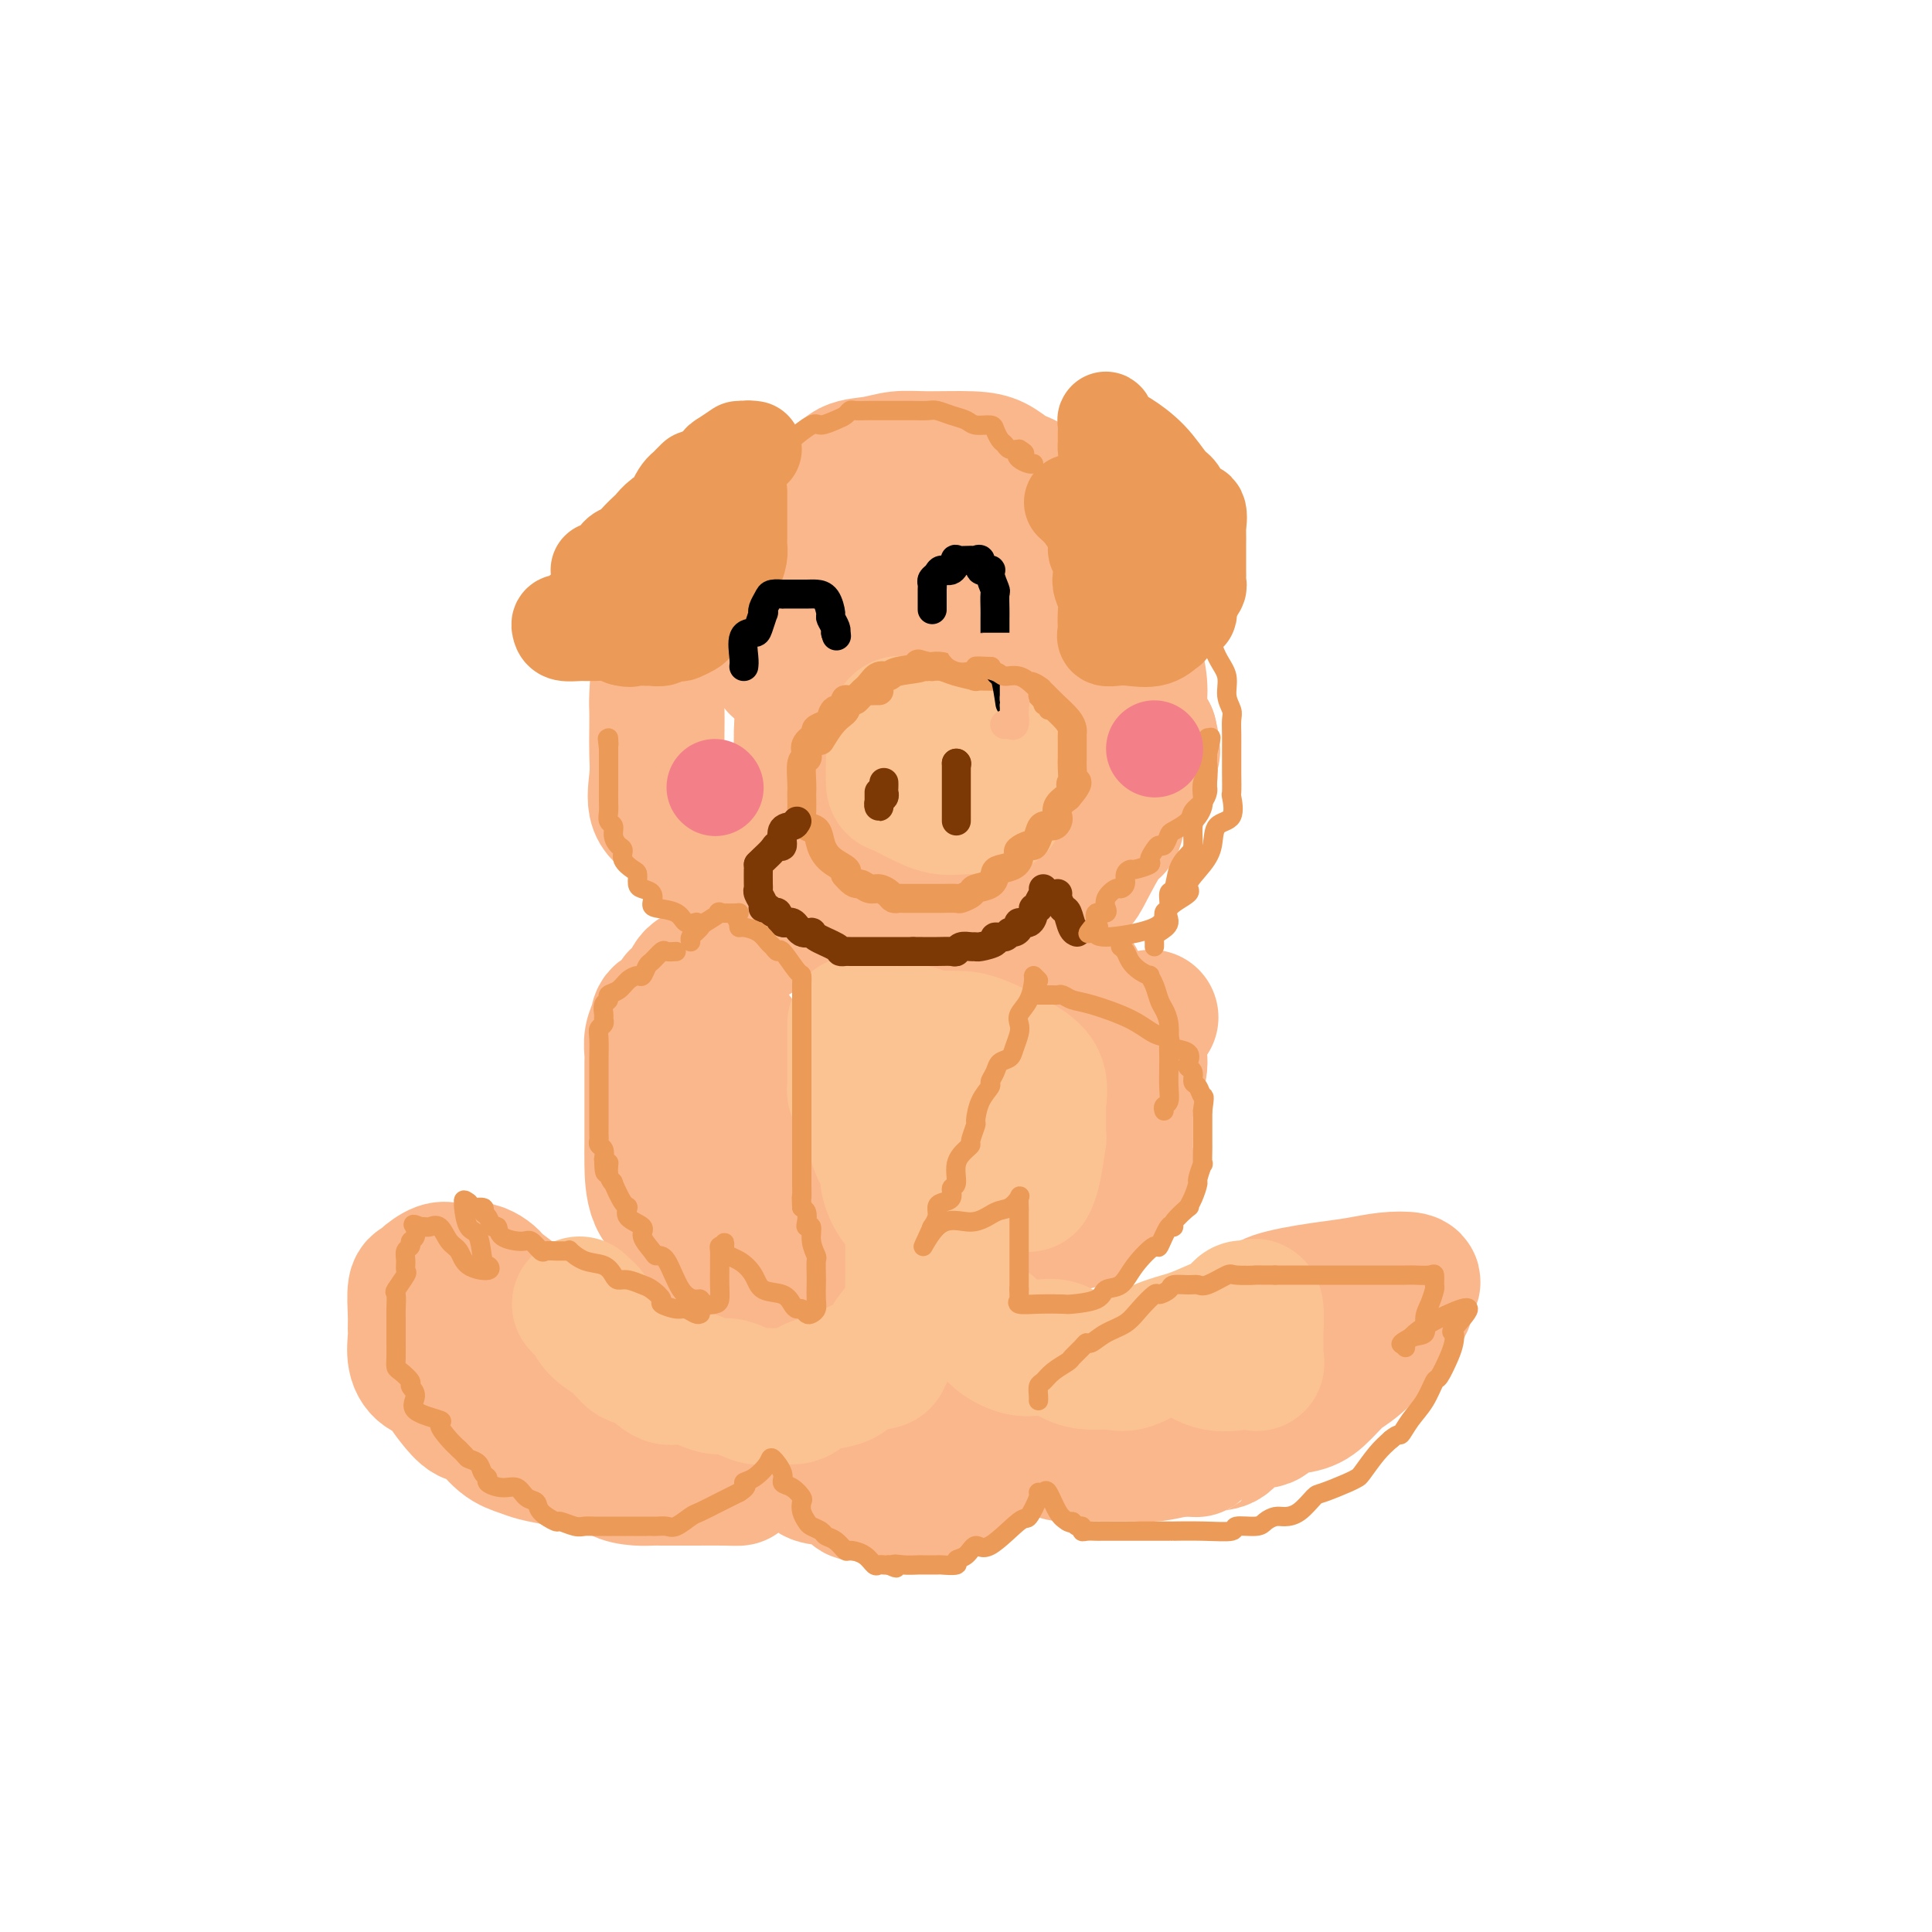 <svg viewBox='0 0 400 400' version='1.1' xmlns='http://www.w3.org/2000/svg' xmlns:xlink='http://www.w3.org/1999/xlink'><g fill='none' stroke='rgb(251,183,140)' stroke-width='28' stroke-linecap='round' stroke-linejoin='round'><path d='M176,104c-0.331,-0.008 -0.662,-0.015 -1,0c-0.338,0.015 -0.682,0.053 -1,0c-0.318,-0.053 -0.609,-0.196 -1,0c-0.391,0.196 -0.881,0.731 -2,1c-1.119,0.269 -2.868,0.273 -4,1c-1.132,0.727 -1.647,2.177 -3,3c-1.353,0.823 -3.545,1.020 -5,2c-1.455,0.980 -2.173,2.743 -3,4c-0.827,1.257 -1.764,2.008 -3,3c-1.236,0.992 -2.770,2.225 -4,3c-1.230,0.775 -2.154,1.091 -3,2c-0.846,0.909 -1.614,2.411 -2,3c-0.386,0.589 -0.391,0.264 -1,1c-0.609,0.736 -1.823,2.534 -3,4c-1.177,1.466 -2.315,2.600 -3,5c-0.685,2.400 -0.915,6.064 -1,8c-0.085,1.936 -0.026,2.142 0,3c0.026,0.858 0.018,2.366 0,4c-0.018,1.634 -0.046,3.394 0,5c0.046,1.606 0.167,3.060 0,5c-0.167,1.940 -0.622,4.367 0,6c0.622,1.633 2.322,2.473 4,4c1.678,1.527 3.336,3.743 4,5c0.664,1.257 0.335,1.555 1,2c0.665,0.445 2.326,1.036 4,2c1.674,0.964 3.363,2.300 4,3c0.637,0.700 0.222,0.765 1,1c0.778,0.235 2.748,0.640 4,1c1.252,0.360 1.786,0.674 3,1c1.214,0.326 3.107,0.663 5,1'/><path d='M166,187c2.817,0.890 3.358,1.114 5,1c1.642,-0.114 4.383,-0.566 7,0c2.617,0.566 5.109,2.151 8,3c2.891,0.849 6.180,0.963 9,1c2.820,0.037 5.172,-0.001 7,0c1.828,0.001 3.132,0.041 4,0c0.868,-0.041 1.299,-0.164 2,0c0.701,0.164 1.673,0.616 3,0c1.327,-0.616 3.011,-2.299 4,-3c0.989,-0.701 1.283,-0.420 2,-1c0.717,-0.580 1.856,-2.023 3,-3c1.144,-0.977 2.295,-1.490 3,-2c0.705,-0.510 0.966,-1.019 2,-3c1.034,-1.981 2.841,-5.435 4,-7c1.159,-1.565 1.670,-1.242 2,-2c0.330,-0.758 0.481,-2.595 1,-5c0.519,-2.405 1.407,-5.376 2,-7c0.593,-1.624 0.891,-1.902 1,-3c0.109,-1.098 0.029,-3.015 0,-4c-0.029,-0.985 -0.008,-1.037 0,-2c0.008,-0.963 0.002,-2.838 0,-4c-0.002,-1.162 0.001,-1.610 0,-2c-0.001,-0.390 -0.007,-0.720 0,-1c0.007,-0.280 0.027,-0.510 0,-1c-0.027,-0.490 -0.100,-1.239 0,-2c0.100,-0.761 0.372,-1.533 0,-2c-0.372,-0.467 -1.388,-0.630 -2,-2c-0.612,-1.370 -0.819,-3.946 -2,-5c-1.181,-1.054 -3.338,-0.587 -5,-1c-1.662,-0.413 -2.831,-1.707 -4,-3'/><path d='M222,127c-2.764,-1.238 -5.174,-2.332 -7,-3c-1.826,-0.668 -3.067,-0.911 -4,-1c-0.933,-0.089 -1.557,-0.024 -2,0c-0.443,0.024 -0.706,0.006 -1,0c-0.294,-0.006 -0.617,-0.002 -1,0c-0.383,0.002 -0.824,0.000 -1,0c-0.176,-0.000 -0.088,-0.000 0,0'/><path d='M157,193c-0.099,0.320 -0.198,0.639 -1,1c-0.802,0.361 -2.305,0.763 -3,1c-0.695,0.237 -0.580,0.308 -1,1c-0.420,0.692 -1.375,2.005 -2,3c-0.625,0.995 -0.921,1.671 -2,2c-1.079,0.329 -2.941,0.311 -4,1c-1.059,0.689 -1.316,2.085 -2,3c-0.684,0.915 -1.795,1.350 -2,2c-0.205,0.650 0.495,1.515 0,2c-0.495,0.485 -2.185,0.590 -3,1c-0.815,0.410 -0.754,1.125 -1,2c-0.246,0.875 -0.798,1.911 -1,3c-0.202,1.089 -0.054,2.232 0,3c0.054,0.768 0.014,1.160 0,2c-0.014,0.840 -0.004,2.129 0,3c0.004,0.871 0.001,1.325 0,2c-0.001,0.675 0.000,1.573 0,3c-0.000,1.427 -0.002,3.384 0,5c0.002,1.616 0.008,2.892 0,4c-0.008,1.108 -0.028,2.047 0,4c0.028,1.953 0.106,4.919 1,7c0.894,2.081 2.604,3.275 4,5c1.396,1.725 2.478,3.979 4,6c1.522,2.021 3.485,3.810 5,5c1.515,1.190 2.581,1.783 4,2c1.419,0.217 3.190,0.058 4,0c0.810,-0.058 0.660,-0.017 1,0c0.340,0.017 1.170,0.008 2,0'/><path d='M160,266c1.298,0.039 1.041,0.137 1,-1c-0.041,-1.137 0.132,-3.510 1,-5c0.868,-1.490 2.429,-2.098 3,-3c0.571,-0.902 0.152,-2.100 0,-3c-0.152,-0.900 -0.038,-1.503 0,-2c0.038,-0.497 -0.001,-0.890 0,-2c0.001,-1.110 0.043,-2.938 0,-4c-0.043,-1.062 -0.171,-1.358 0,-2c0.171,-0.642 0.640,-1.630 0,-3c-0.640,-1.370 -2.389,-3.121 -3,-4c-0.611,-0.879 -0.083,-0.887 0,-2c0.083,-1.113 -0.279,-3.331 -1,-5c-0.721,-1.669 -1.802,-2.787 -3,-5c-1.198,-2.213 -2.513,-5.520 -4,-8c-1.487,-2.480 -3.144,-4.132 -4,-5c-0.856,-0.868 -0.909,-0.951 -2,-2c-1.091,-1.049 -3.220,-3.065 -4,-4c-0.780,-0.935 -0.210,-0.790 0,-1c0.210,-0.210 0.060,-0.774 0,-1c-0.060,-0.226 -0.030,-0.113 0,0'/><path d='M223,203c0.016,0.939 0.033,1.878 1,3c0.967,1.122 2.886,2.425 4,4c1.114,1.575 1.423,3.420 2,5c0.577,1.580 1.423,2.895 2,4c0.577,1.105 0.886,2.001 1,3c0.114,0.999 0.032,2.100 0,3c-0.032,0.900 -0.013,1.599 0,4c0.013,2.401 0.021,6.504 0,8c-0.021,1.496 -0.072,0.386 0,1c0.072,0.614 0.266,2.952 0,5c-0.266,2.048 -0.993,3.807 -2,5c-1.007,1.193 -2.293,1.821 -3,2c-0.707,0.179 -0.833,-0.092 -1,0c-0.167,0.092 -0.373,0.546 -1,1c-0.627,0.454 -1.673,0.907 -2,1c-0.327,0.093 0.067,-0.173 0,0c-0.067,0.173 -0.594,0.785 -1,1c-0.406,0.215 -0.690,0.032 -1,0c-0.310,-0.032 -0.648,0.088 -1,0c-0.352,-0.088 -0.720,-0.382 -1,-1c-0.280,-0.618 -0.471,-1.560 0,-2c0.471,-0.440 1.604,-0.378 3,-2c1.396,-1.622 3.055,-4.930 4,-7c0.945,-2.070 1.178,-2.904 2,-4c0.822,-1.096 2.235,-2.456 3,-4c0.765,-1.544 0.883,-3.272 1,-5'/><path d='M233,228c2.568,-5.440 2.987,-6.541 3,-8c0.013,-1.459 -0.381,-3.278 0,-5c0.381,-1.722 1.537,-3.349 2,-4c0.463,-0.651 0.231,-0.325 0,0'/><path d='M194,120c-1.476,0.188 -2.951,0.375 -5,1c-2.049,0.625 -4.671,1.687 -7,3c-2.329,1.313 -4.365,2.877 -6,4c-1.635,1.123 -2.869,1.805 -4,3c-1.131,1.195 -2.159,2.902 -3,5c-0.841,2.098 -1.495,4.585 -2,7c-0.505,2.415 -0.860,4.758 -1,7c-0.140,2.242 -0.065,4.384 0,8c0.065,3.616 0.122,8.706 1,12c0.878,3.294 2.579,4.791 4,6c1.421,1.209 2.562,2.128 4,3c1.438,0.872 3.175,1.695 5,2c1.825,0.305 3.739,0.092 6,0c2.261,-0.092 4.867,-0.063 7,0c2.133,0.063 3.791,0.161 6,0c2.209,-0.161 4.969,-0.581 7,-2c2.031,-1.419 3.333,-3.836 5,-6c1.667,-2.164 3.700,-4.073 6,-8c2.300,-3.927 4.866,-9.871 6,-13c1.134,-3.129 0.836,-3.443 1,-6c0.164,-2.557 0.791,-7.356 1,-11c0.209,-3.644 0.001,-6.135 0,-8c-0.001,-1.865 0.204,-3.106 0,-4c-0.204,-0.894 -0.816,-1.441 -1,-2c-0.184,-0.559 0.060,-1.131 0,-2c-0.060,-0.869 -0.425,-2.034 -2,-3c-1.575,-0.966 -4.360,-1.733 -7,-2c-2.640,-0.267 -5.134,-0.033 -9,0c-3.866,0.033 -9.105,-0.133 -13,0c-3.895,0.133 -6.448,0.567 -9,1'/><path d='M184,115c-6.780,0.338 -4.731,1.683 -5,3c-0.269,1.317 -2.856,2.607 -4,4c-1.144,1.393 -0.843,2.890 -1,5c-0.157,2.110 -0.770,4.831 -1,7c-0.230,2.169 -0.076,3.784 0,6c0.076,2.216 0.074,5.032 0,7c-0.074,1.968 -0.222,3.087 0,4c0.222,0.913 0.813,1.618 2,3c1.187,1.382 2.971,3.440 5,5c2.029,1.560 4.303,2.622 6,3c1.697,0.378 2.815,0.071 5,0c2.185,-0.071 5.435,0.095 8,0c2.565,-0.095 4.444,-0.449 6,-2c1.556,-1.551 2.787,-4.298 4,-7c1.213,-2.702 2.406,-5.360 4,-8c1.594,-2.640 3.590,-5.264 5,-9c1.410,-3.736 2.235,-8.584 3,-12c0.765,-3.416 1.471,-5.400 2,-8c0.529,-2.600 0.880,-5.817 1,-8c0.120,-2.183 0.009,-3.331 0,-4c-0.009,-0.669 0.083,-0.860 0,-1c-0.083,-0.140 -0.341,-0.230 -3,0c-2.659,0.230 -7.718,0.778 -12,2c-4.282,1.222 -7.788,3.117 -12,5c-4.212,1.883 -9.128,3.753 -13,6c-3.872,2.247 -6.698,4.870 -8,6c-1.302,1.130 -1.081,0.766 -1,2c0.081,1.234 0.023,4.067 0,6c-0.023,1.933 -0.012,2.967 0,4'/><path d='M175,134c-0.199,2.383 -0.196,2.340 0,3c0.196,0.660 0.586,2.023 1,3c0.414,0.977 0.852,1.570 2,2c1.148,0.430 3.005,0.699 5,1c1.995,0.301 4.129,0.635 6,0c1.871,-0.635 3.478,-2.238 4,-3c0.522,-0.762 -0.042,-0.685 0,-1c0.042,-0.315 0.689,-1.024 1,-1c0.311,0.024 0.286,0.781 0,1c-0.286,0.219 -0.833,-0.100 -1,1c-0.167,1.100 0.045,3.619 -1,6c-1.045,2.381 -3.348,4.624 -5,7c-1.652,2.376 -2.653,4.886 -3,6c-0.347,1.114 -0.041,0.833 -1,0c-0.959,-0.833 -3.185,-2.218 -4,-4c-0.815,-1.782 -0.219,-3.959 0,-5c0.219,-1.041 0.061,-0.944 0,-3c-0.061,-2.056 -0.024,-6.264 0,-8c0.024,-1.736 0.037,-0.998 0,-1c-0.037,-0.002 -0.123,-0.743 0,-1c0.123,-0.257 0.456,-0.031 1,0c0.544,0.031 1.298,-0.134 2,0c0.702,0.134 1.351,0.567 2,1'/><path d='M184,138c0.778,-0.156 0.222,-0.044 0,0c-0.222,0.044 -0.111,0.022 0,0'/><path d='M185,135c0.423,-0.655 0.845,-1.310 1,-1c0.155,0.310 0.041,1.586 0,2c-0.041,0.414 -0.011,-0.033 0,0c0.011,0.033 0.003,0.547 0,1c-0.003,0.453 -0.001,0.844 0,1c0.001,0.156 0.000,0.078 0,0'/><path d='M186,122c-0.358,-0.107 -0.715,-0.213 -1,0c-0.285,0.213 -0.496,0.746 -1,1c-0.504,0.254 -1.301,0.230 -2,1c-0.699,0.770 -1.301,2.333 -2,3c-0.699,0.667 -1.494,0.439 -2,1c-0.506,0.561 -0.724,1.913 -1,3c-0.276,1.087 -0.610,1.910 -1,3c-0.390,1.090 -0.836,2.447 -1,4c-0.164,1.553 -0.047,3.301 0,4c0.047,0.699 0.023,0.350 0,0'/><path d='M161,138c0.000,-0.195 0.001,-0.390 0,-2c-0.001,-1.610 -0.003,-4.636 0,-7c0.003,-2.364 0.011,-4.067 0,-5c-0.011,-0.933 -0.040,-1.096 0,-2c0.040,-0.904 0.148,-2.549 0,-4c-0.148,-1.451 -0.552,-2.709 0,-4c0.552,-1.291 2.060,-2.616 3,-4c0.940,-1.384 1.310,-2.829 2,-4c0.690,-1.171 1.699,-2.069 3,-3c1.301,-0.931 2.896,-1.896 4,-3c1.104,-1.104 1.719,-2.349 3,-3c1.281,-0.651 3.228,-0.708 5,-1c1.772,-0.292 3.371,-0.818 5,-1c1.629,-0.182 3.290,-0.021 6,0c2.710,0.021 6.469,-0.097 9,0c2.531,0.097 3.834,0.410 5,1c1.166,0.590 2.195,1.459 3,2c0.805,0.541 1.387,0.756 2,1c0.613,0.244 1.256,0.517 2,1c0.744,0.483 1.590,1.174 2,2c0.410,0.826 0.385,1.786 1,3c0.615,1.214 1.872,2.683 3,4c1.128,1.317 2.129,2.481 3,4c0.871,1.519 1.613,3.391 3,5c1.387,1.609 3.419,2.953 5,5c1.581,2.047 2.709,4.795 3,6c0.291,1.205 -0.256,0.867 0,2c0.256,1.133 1.316,3.737 2,6c0.684,2.263 0.992,4.186 1,6c0.008,1.814 -0.283,3.518 0,5c0.283,1.482 1.142,2.741 2,4'/><path d='M238,152c1.236,5.150 0.325,3.527 0,3c-0.325,-0.527 -0.065,0.044 0,1c0.065,0.956 -0.065,2.297 0,3c0.065,0.703 0.325,0.766 0,1c-0.325,0.234 -1.236,0.637 -2,1c-0.764,0.363 -1.380,0.685 -2,1c-0.620,0.315 -1.244,0.623 -2,1c-0.756,0.377 -1.645,0.822 -2,1c-0.355,0.178 -0.178,0.089 0,0'/><path d='M229,164c-0.417,0.000 -0.833,0.000 -1,0c-0.167,0.000 -0.083,0.000 0,0'/><path d='M120,287c0.090,-0.255 0.180,-0.509 0,-1c-0.180,-0.491 -0.630,-1.218 -2,-3c-1.370,-1.782 -3.659,-4.620 -5,-6c-1.341,-1.380 -1.735,-1.301 -2,-2c-0.265,-0.699 -0.403,-2.177 -2,-4c-1.597,-1.823 -4.653,-3.991 -6,-5c-1.347,-1.009 -0.984,-0.859 -1,-1c-0.016,-0.141 -0.409,-0.573 -1,-1c-0.591,-0.427 -1.378,-0.848 -2,-1c-0.622,-0.152 -1.077,-0.034 -2,0c-0.923,0.034 -2.313,-0.015 -3,0c-0.687,0.015 -0.671,0.095 -1,0c-0.329,-0.095 -1.002,-0.363 -2,0c-0.998,0.363 -2.320,1.358 -3,2c-0.680,0.642 -0.718,0.933 -1,1c-0.282,0.067 -0.809,-0.089 -1,1c-0.191,1.089 -0.047,3.423 0,5c0.047,1.577 -0.005,2.397 0,3c0.005,0.603 0.067,0.990 0,2c-0.067,1.010 -0.261,2.643 0,4c0.261,1.357 0.979,2.438 2,3c1.021,0.562 2.345,0.606 3,1c0.655,0.394 0.642,1.138 1,2c0.358,0.862 1.086,1.842 2,3c0.914,1.158 2.014,2.495 3,3c0.986,0.505 1.858,0.177 3,1c1.142,0.823 2.553,2.798 4,4c1.447,1.202 2.928,1.631 4,2c1.072,0.369 1.735,0.677 3,1c1.265,0.323 3.133,0.662 5,1'/><path d='M116,302c2.206,0.873 1.722,1.057 3,1c1.278,-0.057 4.318,-0.355 6,0c1.682,0.355 2.005,1.363 3,2c0.995,0.637 2.661,0.903 4,1c1.339,0.097 2.350,0.026 3,0c0.650,-0.026 0.939,-0.006 2,0c1.061,0.006 2.893,-0.000 4,0c1.107,0.000 1.487,0.007 3,0c1.513,-0.007 4.157,-0.029 6,0c1.843,0.029 2.885,0.107 3,0c0.115,-0.107 -0.697,-0.400 0,-1c0.697,-0.600 2.904,-1.505 4,-2c1.096,-0.495 1.080,-0.578 1,-1c-0.080,-0.422 -0.223,-1.183 0,-2c0.223,-0.817 0.813,-1.690 1,-2c0.187,-0.310 -0.027,-0.058 0,0c0.027,0.058 0.296,-0.079 1,0c0.704,0.079 1.843,0.375 2,1c0.157,0.625 -0.666,1.581 0,2c0.666,0.419 2.823,0.302 4,1c1.177,0.698 1.376,2.211 2,3c0.624,0.789 1.673,0.852 3,1c1.327,0.148 2.933,0.380 4,1c1.067,0.620 1.595,1.629 2,2c0.405,0.371 0.687,0.106 1,0c0.313,-0.106 0.656,-0.053 1,0'/><path d='M179,309c3.530,1.701 2.856,0.454 3,0c0.144,-0.454 1.107,-0.116 2,0c0.893,0.116 1.716,0.009 3,0c1.284,-0.009 3.031,0.081 4,0c0.969,-0.081 1.162,-0.331 2,0c0.838,0.331 2.321,1.244 4,0c1.679,-1.244 3.552,-4.645 5,-6c1.448,-1.355 2.469,-0.663 3,-1c0.531,-0.337 0.571,-1.704 1,-3c0.429,-1.296 1.246,-2.523 2,-4c0.754,-1.477 1.445,-3.206 2,-4c0.555,-0.794 0.974,-0.654 1,0c0.026,0.654 -0.340,1.821 0,3c0.340,1.179 1.386,2.371 2,3c0.614,0.629 0.796,0.694 1,1c0.204,0.306 0.432,0.852 1,1c0.568,0.148 1.478,-0.104 2,0c0.522,0.104 0.657,0.564 1,1c0.343,0.436 0.894,0.850 2,1c1.106,0.150 2.766,0.038 4,0c1.234,-0.038 2.042,0.000 4,0c1.958,-0.000 5.066,-0.039 7,0c1.934,0.039 2.696,0.154 4,0c1.304,-0.154 3.152,-0.577 5,-1'/><path d='M244,300c4.787,0.057 3.756,0.199 4,0c0.244,-0.199 1.764,-0.740 3,-1c1.236,-0.260 2.189,-0.240 3,-1c0.811,-0.760 1.479,-2.298 3,-3c1.521,-0.702 3.895,-0.566 5,-1c1.105,-0.434 0.943,-1.439 2,-2c1.057,-0.561 3.335,-0.680 5,-1c1.665,-0.320 2.716,-0.843 4,-2c1.284,-1.157 2.800,-2.949 4,-4c1.200,-1.051 2.082,-1.360 4,-3c1.918,-1.640 4.870,-4.610 6,-6c1.130,-1.390 0.436,-1.199 1,-2c0.564,-0.801 2.385,-2.594 3,-4c0.615,-1.406 0.022,-2.426 0,-3c-0.022,-0.574 0.527,-0.701 1,-1c0.473,-0.299 0.872,-0.771 0,-1c-0.872,-0.229 -3.014,-0.216 -5,0c-1.986,0.216 -3.816,0.635 -6,1c-2.184,0.365 -4.722,0.676 -7,1c-2.278,0.324 -4.297,0.660 -6,1c-1.703,0.340 -3.089,0.685 -4,1c-0.911,0.315 -1.347,0.600 -2,1c-0.653,0.400 -1.522,0.915 -2,1c-0.478,0.085 -0.565,-0.262 -1,0c-0.435,0.262 -1.217,1.131 -2,2'/><path d='M257,273c-2.148,1.241 -2.019,1.843 -2,2c0.019,0.157 -0.072,-0.131 -1,1c-0.928,1.131 -2.693,3.680 -4,5c-1.307,1.320 -2.156,1.411 -3,2c-0.844,0.589 -1.683,1.674 -3,3c-1.317,1.326 -3.111,2.891 -4,4c-0.889,1.109 -0.872,1.761 -2,3c-1.128,1.239 -3.401,3.063 -5,4c-1.599,0.937 -2.525,0.986 -3,1c-0.475,0.014 -0.499,-0.007 -1,0c-0.501,0.007 -1.480,0.043 -2,0c-0.520,-0.043 -0.581,-0.166 -1,0c-0.419,0.166 -1.195,0.622 -3,0c-1.805,-0.622 -4.638,-2.321 -7,-4c-2.362,-1.679 -4.252,-3.337 -6,-4c-1.748,-0.663 -3.355,-0.332 -5,-1c-1.645,-0.668 -3.327,-2.334 -4,-3c-0.673,-0.666 -0.336,-0.333 0,0'/><path d='M197,286c-0.622,0.000 -1.244,0.000 -2,0c-0.756,0.000 -1.644,0.000 -2,0c-0.356,0.000 -0.178,0.000 0,0'/></g>
<g fill='none' stroke='rgb(252,195,146)' stroke-width='28' stroke-linecap='round' stroke-linejoin='round'><path d='M120,270c0.343,0.382 0.686,0.765 1,1c0.314,0.235 0.600,0.323 1,1c0.400,0.677 0.915,1.945 2,3c1.085,1.055 2.741,1.899 4,3c1.259,1.101 2.120,2.461 3,3c0.880,0.539 1.780,0.258 3,1c1.220,0.742 2.761,2.508 4,3c1.239,0.492 2.176,-0.289 4,0c1.824,0.289 4.533,1.647 6,2c1.467,0.353 1.690,-0.298 3,0c1.310,0.298 3.705,1.546 5,2c1.295,0.454 1.490,0.115 2,0c0.510,-0.115 1.337,-0.006 2,0c0.663,0.006 1.164,-0.091 2,0c0.836,0.091 2.007,0.372 3,0c0.993,-0.372 1.807,-1.395 3,-2c1.193,-0.605 2.763,-0.791 4,-1c1.237,-0.209 2.140,-0.442 3,-1c0.860,-0.558 1.678,-1.442 3,-2c1.322,-0.558 3.148,-0.789 4,-1c0.852,-0.211 0.729,-0.401 1,-1c0.271,-0.599 0.934,-1.606 1,-2c0.066,-0.394 -0.466,-0.176 0,-1c0.466,-0.824 1.929,-2.689 3,-4c1.071,-1.311 1.751,-2.068 2,-3c0.249,-0.932 0.067,-2.040 0,-3c-0.067,-0.960 -0.018,-1.774 0,-3c0.018,-1.226 0.005,-2.865 0,-4c-0.005,-1.135 -0.001,-1.767 0,-2c0.001,-0.233 0.000,-0.067 0,-1c-0.000,-0.933 -0.000,-2.967 0,-5'/><path d='M189,253c-0.269,-3.226 -0.942,-2.293 -2,-3c-1.058,-0.707 -2.502,-3.056 -3,-5c-0.498,-1.944 -0.050,-3.484 0,-4c0.050,-0.516 -0.297,-0.007 -1,-1c-0.703,-0.993 -1.761,-3.487 -2,-5c-0.239,-1.513 0.342,-2.044 0,-3c-0.342,-0.956 -1.608,-2.337 -2,-3c-0.392,-0.663 0.091,-0.606 0,-1c-0.091,-0.394 -0.755,-1.237 -1,-2c-0.245,-0.763 -0.069,-1.444 0,-2c0.069,-0.556 0.032,-0.985 0,-2c-0.032,-1.015 -0.057,-2.615 0,-3c0.057,-0.385 0.197,0.447 1,0c0.803,-0.447 2.268,-2.172 3,-3c0.732,-0.828 0.731,-0.759 1,-1c0.269,-0.241 0.808,-0.791 1,-1c0.192,-0.209 0.039,-0.078 1,0c0.961,0.078 3.038,0.103 4,0c0.962,-0.103 0.811,-0.335 1,0c0.189,0.335 0.720,1.236 1,2c0.280,0.764 0.310,1.390 1,3c0.690,1.610 2.041,4.205 3,6c0.959,1.795 1.525,2.791 2,4c0.475,1.209 0.859,2.630 1,4c0.141,1.370 0.038,2.687 0,4c-0.038,1.313 -0.010,2.620 0,4c0.010,1.380 0.003,2.833 0,4c-0.003,1.167 -0.001,2.048 0,3c0.001,0.952 0.000,1.976 0,3'/><path d='M198,251c0.155,3.811 0.041,2.339 0,3c-0.041,0.661 -0.010,3.454 0,5c0.010,1.546 -0.003,1.846 0,3c0.003,1.154 0.021,3.163 0,4c-0.021,0.837 -0.082,0.503 0,1c0.082,0.497 0.307,1.825 1,3c0.693,1.175 1.854,2.196 3,3c1.146,0.804 2.278,1.391 3,2c0.722,0.609 1.035,1.242 2,2c0.965,0.758 2.582,1.643 4,2c1.418,0.357 2.637,0.186 4,0c1.363,-0.186 2.869,-0.387 4,0c1.131,0.387 1.886,1.362 3,2c1.114,0.638 2.586,0.939 4,1c1.414,0.061 2.769,-0.119 4,0c1.231,0.119 2.339,0.538 4,0c1.661,-0.538 3.874,-2.032 6,-3c2.126,-0.968 4.166,-1.408 6,-2c1.834,-0.592 3.461,-1.334 5,-2c1.539,-0.666 2.991,-1.255 4,-2c1.009,-0.745 1.577,-1.645 2,-2c0.423,-0.355 0.702,-0.163 1,0c0.298,0.163 0.616,0.298 1,0c0.384,-0.298 0.835,-1.030 1,0c0.165,1.030 0.044,3.823 0,5c-0.044,1.177 -0.012,0.740 0,1c0.012,0.260 0.003,1.217 0,2c-0.003,0.783 -0.002,1.391 0,2'/><path d='M260,281c0.106,1.786 0.371,1.252 0,1c-0.371,-0.252 -1.378,-0.222 -3,0c-1.622,0.222 -3.860,0.637 -6,0c-2.140,-0.637 -4.183,-2.325 -5,-3c-0.817,-0.675 -0.409,-0.338 0,0'/><path d='M213,245c-0.083,0.153 -0.166,0.306 0,0c0.166,-0.306 0.580,-1.070 1,-3c0.420,-1.930 0.847,-5.027 1,-6c0.153,-0.973 0.033,0.177 0,-1c-0.033,-1.177 0.021,-4.679 0,-6c-0.021,-1.321 -0.117,-0.459 0,-1c0.117,-0.541 0.449,-2.485 0,-4c-0.449,-1.515 -1.678,-2.602 -4,-4c-2.322,-1.398 -5.739,-3.107 -8,-4c-2.261,-0.893 -3.368,-0.968 -5,-1c-1.632,-0.032 -3.789,-0.020 -5,0c-1.211,0.020 -1.478,0.047 -2,0c-0.522,-0.047 -1.301,-0.167 -2,0c-0.699,0.167 -1.319,0.623 -2,1c-0.681,0.377 -1.423,0.676 -2,1c-0.577,0.324 -0.990,0.675 -1,1c-0.010,0.325 0.382,0.626 0,1c-0.382,0.374 -1.538,0.821 -2,1c-0.462,0.179 -0.231,0.089 0,0'/><path d='M187,150c-0.309,-0.180 -0.619,-0.360 -1,0c-0.381,0.360 -0.834,1.260 -1,2c-0.166,0.740 -0.044,1.321 0,2c0.044,0.679 0.009,1.455 0,2c-0.009,0.545 0.009,0.857 0,2c-0.009,1.143 -0.046,3.115 0,4c0.046,0.885 0.175,0.683 1,1c0.825,0.317 2.347,1.154 4,2c1.653,0.846 3.438,1.700 5,2c1.562,0.300 2.902,0.045 5,0c2.098,-0.045 4.954,0.120 6,0c1.046,-0.120 0.280,-0.524 0,-1c-0.280,-0.476 -0.075,-1.023 0,-2c0.075,-0.977 0.020,-2.385 0,-3c-0.020,-0.615 -0.005,-0.438 0,-2c0.005,-1.562 -0.000,-4.864 0,-6c0.000,-1.136 0.006,-0.106 0,0c-0.006,0.106 -0.024,-0.713 0,-1c0.024,-0.287 0.089,-0.042 0,0c-0.089,0.042 -0.333,-0.120 -1,0c-0.667,0.120 -1.758,0.522 -3,1c-1.242,0.478 -2.634,1.031 -3,1c-0.366,-0.031 0.294,-0.648 -1,1c-1.294,1.648 -4.541,5.559 -6,7c-1.459,1.441 -1.131,0.412 -1,0c0.131,-0.412 0.066,-0.206 0,0'/><path d='M177,212c0.000,-0.104 0.000,-0.207 0,1c-0.000,1.207 -0.001,3.725 0,5c0.001,1.275 0.003,1.308 0,2c-0.003,0.692 -0.011,2.042 0,3c0.011,0.958 0.042,1.525 0,2c-0.042,0.475 -0.155,0.859 0,1c0.155,0.141 0.580,0.038 1,0c0.420,-0.038 0.834,-0.011 1,0c0.166,0.011 0.083,0.005 0,0'/><path d='M180,218c0.000,0.000 0.100,0.100 0.1,0.1'/></g>
<g fill='none' stroke='rgb(236,154,87)' stroke-width='20' stroke-linecap='round' stroke-linejoin='round'><path d='M153,93c-1.156,0.785 -2.313,1.571 -3,2c-0.687,0.429 -0.905,0.502 -1,1c-0.095,0.498 -0.066,1.422 -1,2c-0.934,0.578 -2.830,0.811 -4,2c-1.170,1.189 -1.614,3.336 -2,4c-0.386,0.664 -0.715,-0.154 -2,1c-1.285,1.154 -3.527,4.282 -5,6c-1.473,1.718 -2.176,2.028 -3,3c-0.824,0.972 -1.769,2.608 -3,4c-1.231,1.392 -2.749,2.541 -4,4c-1.251,1.459 -2.234,3.227 -3,4c-0.766,0.773 -1.316,0.550 -2,1c-0.684,0.450 -1.502,1.575 -2,2c-0.498,0.425 -0.674,0.152 -1,0c-0.326,-0.152 -0.800,-0.184 -1,0c-0.200,0.184 -0.125,0.585 0,1c0.125,0.415 0.302,0.846 1,1c0.698,0.154 1.919,0.031 3,0c1.081,-0.031 2.022,0.030 3,0c0.978,-0.030 1.994,-0.151 3,0c1.006,0.151 2.003,0.576 3,1'/><path d='M129,132c1.981,0.463 1.433,0.120 2,0c0.567,-0.120 2.250,-0.018 3,0c0.750,0.018 0.567,-0.047 1,0c0.433,0.047 1.482,0.205 2,0c0.518,-0.205 0.506,-0.775 1,-1c0.494,-0.225 1.495,-0.106 2,0c0.505,0.106 0.514,0.200 1,0c0.486,-0.200 1.447,-0.692 2,-1c0.553,-0.308 0.697,-0.431 1,-1c0.303,-0.569 0.765,-1.585 1,-2c0.235,-0.415 0.244,-0.229 1,-1c0.756,-0.771 2.258,-2.499 3,-3c0.742,-0.501 0.724,0.224 1,0c0.276,-0.224 0.844,-1.397 1,-2c0.156,-0.603 -0.102,-0.635 0,-1c0.102,-0.365 0.563,-1.063 1,-2c0.437,-0.937 0.849,-2.113 1,-3c0.151,-0.887 0.040,-1.485 0,-2c-0.040,-0.515 -0.011,-0.947 0,-2c0.011,-1.053 0.003,-2.725 0,-4c-0.003,-1.275 -0.001,-2.151 0,-3c0.001,-0.849 0.000,-1.671 0,-2c-0.000,-0.329 -0.000,-0.164 0,0'/><path d='M156,93c-0.726,-0.091 -1.452,-0.182 -2,0c-0.548,0.182 -0.918,0.637 -1,1c-0.082,0.363 0.122,0.633 0,1c-0.122,0.367 -0.571,0.829 -1,1c-0.429,0.171 -0.837,0.049 -1,0c-0.163,-0.049 -0.082,-0.024 0,0'/><path d='M222,104c0.651,0.580 1.303,1.161 2,2c0.697,0.839 1.441,1.937 2,3c0.559,1.063 0.933,2.090 1,3c0.067,0.910 -0.175,1.703 0,2c0.175,0.297 0.765,0.098 1,1c0.235,0.902 0.115,2.903 0,4c-0.115,1.097 -0.227,1.288 0,2c0.227,0.712 0.791,1.946 1,3c0.209,1.054 0.062,1.929 0,3c-0.062,1.071 -0.038,2.339 0,3c0.038,0.661 0.089,0.715 0,1c-0.089,0.285 -0.317,0.800 0,1c0.317,0.200 1.180,0.085 2,0c0.820,-0.085 1.598,-0.139 3,0c1.402,0.139 3.427,0.472 5,0c1.573,-0.472 2.694,-1.750 3,-2c0.306,-0.250 -0.203,0.527 0,0c0.203,-0.527 1.116,-2.358 2,-3c0.884,-0.642 1.738,-0.096 2,0c0.262,0.096 -0.068,-0.258 0,-1c0.068,-0.742 0.534,-1.871 1,-3'/><path d='M247,123c1.464,-1.800 1.124,-1.800 1,-2c-0.124,-0.200 -0.033,-0.601 0,-1c0.033,-0.399 0.008,-0.798 0,-2c-0.008,-1.202 -0.001,-3.209 0,-4c0.001,-0.791 -0.006,-0.367 0,-1c0.006,-0.633 0.023,-2.324 0,-3c-0.023,-0.676 -0.088,-0.339 0,-1c0.088,-0.661 0.328,-2.322 0,-3c-0.328,-0.678 -1.226,-0.374 -2,-1c-0.774,-0.626 -1.426,-2.181 -2,-3c-0.574,-0.819 -1.071,-0.900 -2,-2c-0.929,-1.100 -2.291,-3.217 -4,-5c-1.709,-1.783 -3.764,-3.232 -5,-4c-1.236,-0.768 -1.652,-0.854 -2,-1c-0.348,-0.146 -0.629,-0.352 -1,-1c-0.371,-0.648 -0.831,-1.740 -1,-2c-0.169,-0.260 -0.046,0.310 0,1c0.046,0.690 0.014,1.500 0,2c-0.014,0.500 -0.009,0.689 0,1c0.009,0.311 0.023,0.743 0,1c-0.023,0.257 -0.083,0.338 0,1c0.083,0.662 0.309,1.903 1,3c0.691,1.097 1.845,2.048 3,3'/><path d='M233,99c0.421,2.040 -0.027,2.139 0,3c0.027,0.861 0.527,2.483 1,3c0.473,0.517 0.918,-0.070 1,0c0.082,0.070 -0.199,0.797 0,1c0.199,0.203 0.876,-0.117 1,0c0.124,0.117 -0.307,0.670 0,1c0.307,0.330 1.352,0.435 2,1c0.648,0.565 0.899,1.590 1,2c0.101,0.410 0.050,0.205 0,0'/><path d='M144,99c-0.330,0.325 -0.660,0.650 -1,1c-0.340,0.350 -0.689,0.727 -1,1c-0.311,0.273 -0.584,0.444 -1,1c-0.416,0.556 -0.975,1.496 -1,2c-0.025,0.504 0.485,0.571 0,1c-0.485,0.429 -1.964,1.218 -3,2c-1.036,0.782 -1.628,1.555 -2,2c-0.372,0.445 -0.523,0.561 -1,1c-0.477,0.439 -1.279,1.200 -2,2c-0.721,0.800 -1.360,1.640 -2,2c-0.640,0.360 -1.282,0.240 -2,1c-0.718,0.760 -1.512,2.400 -2,3c-0.488,0.600 -0.670,0.162 -1,0c-0.330,-0.162 -0.809,-0.046 -1,0c-0.191,0.046 -0.096,0.023 0,0'/></g>
<g fill='none' stroke='rgb(236,154,87)' stroke-width='6' stroke-linecap='round' stroke-linejoin='round'><path d='M182,143c-0.335,-0.006 -0.671,-0.011 -1,0c-0.329,0.011 -0.653,0.039 -1,0c-0.347,-0.039 -0.718,-0.146 -1,0c-0.282,0.146 -0.474,0.545 -1,1c-0.526,0.455 -1.384,0.966 -2,1c-0.616,0.034 -0.990,-0.408 -1,0c-0.010,0.408 0.343,1.668 0,2c-0.343,0.332 -1.382,-0.263 -2,0c-0.618,0.263 -0.814,1.383 -1,2c-0.186,0.617 -0.362,0.732 -1,1c-0.638,0.268 -1.739,0.688 -2,1c-0.261,0.312 0.319,0.515 0,1c-0.319,0.485 -1.535,1.253 -2,2c-0.465,0.747 -0.177,1.472 0,2c0.177,0.528 0.244,0.860 0,1c-0.244,0.140 -0.797,0.087 -1,1c-0.203,0.913 -0.055,2.793 0,4c0.055,1.207 0.017,1.742 0,2c-0.017,0.258 -0.012,0.238 0,1c0.012,0.762 0.030,2.304 0,3c-0.030,0.696 -0.109,0.546 0,1c0.109,0.454 0.404,1.512 1,2c0.596,0.488 1.491,0.407 2,1c0.509,0.593 0.631,1.860 1,3c0.369,1.140 0.984,2.153 2,3c1.016,0.847 2.433,1.528 3,2c0.567,0.472 0.283,0.736 0,1'/><path d='M175,181c1.975,2.400 2.413,1.901 3,2c0.587,0.099 1.323,0.797 2,1c0.677,0.203 1.293,-0.089 2,0c0.707,0.089 1.503,0.560 2,1c0.497,0.440 0.695,0.850 1,1c0.305,0.150 0.719,0.040 1,0c0.281,-0.040 0.430,-0.011 1,0c0.570,0.011 1.561,0.003 2,0c0.439,-0.003 0.326,0.000 1,0c0.674,-0.000 2.135,-0.003 3,0c0.865,0.003 1.133,0.012 2,0c0.867,-0.012 2.334,-0.044 3,0c0.666,0.044 0.532,0.163 1,0c0.468,-0.163 1.538,-0.607 2,-1c0.462,-0.393 0.316,-0.734 1,-1c0.684,-0.266 2.198,-0.456 3,-1c0.802,-0.544 0.893,-1.441 1,-2c0.107,-0.559 0.232,-0.781 1,-1c0.768,-0.219 2.181,-0.435 3,-1c0.819,-0.565 1.046,-1.477 1,-2c-0.046,-0.523 -0.364,-0.656 0,-1c0.364,-0.344 1.411,-0.900 2,-1c0.589,-0.100 0.722,0.257 1,0c0.278,-0.257 0.702,-1.129 1,-2c0.298,-0.871 0.471,-1.742 1,-2c0.529,-0.258 1.415,0.097 2,0c0.585,-0.097 0.868,-0.644 1,-1c0.132,-0.356 0.112,-0.519 0,-1c-0.112,-0.481 -0.318,-1.280 0,-2c0.318,-0.720 1.159,-1.360 2,-2'/><path d='M221,165c3.321,-3.814 1.622,-3.350 1,-3c-0.622,0.350 -0.167,0.584 0,0c0.167,-0.584 0.045,-1.988 0,-3c-0.045,-1.012 -0.012,-1.633 0,-2c0.012,-0.367 0.004,-0.479 0,-1c-0.004,-0.521 -0.002,-1.451 0,-2c0.002,-0.549 0.005,-0.717 0,-1c-0.005,-0.283 -0.018,-0.681 0,-1c0.018,-0.319 0.067,-0.559 0,-1c-0.067,-0.441 -0.251,-1.084 -1,-2c-0.749,-0.916 -2.063,-2.106 -3,-3c-0.937,-0.894 -1.498,-1.491 -2,-2c-0.502,-0.509 -0.947,-0.928 -1,-1c-0.053,-0.072 0.285,0.205 0,0c-0.285,-0.205 -1.193,-0.892 -2,-1c-0.807,-0.108 -1.512,0.363 -2,0c-0.488,-0.363 -0.758,-1.561 -1,-2c-0.242,-0.439 -0.455,-0.118 -1,0c-0.545,0.118 -1.421,0.032 -2,0c-0.579,-0.032 -0.861,-0.011 -1,0c-0.139,0.011 -0.134,0.013 -1,0c-0.866,-0.013 -2.604,-0.042 -3,0c-0.396,0.042 0.550,0.155 0,0c-0.550,-0.155 -2.595,-0.577 -4,-1c-1.405,-0.423 -2.170,-0.845 -3,-1c-0.830,-0.155 -1.723,-0.042 -2,0c-0.277,0.042 0.064,0.012 0,0c-0.064,-0.012 -0.532,-0.006 -1,0'/><path d='M192,138c-3.661,-0.971 -0.815,-0.398 -1,0c-0.185,0.398 -3.401,0.621 -5,1c-1.599,0.379 -1.580,0.915 -2,1c-0.420,0.085 -1.278,-0.279 -2,0c-0.722,0.279 -1.308,1.202 -2,2c-0.692,0.798 -1.491,1.471 -2,2c-0.509,0.529 -0.727,0.915 -1,1c-0.273,0.085 -0.601,-0.130 -1,0c-0.399,0.130 -0.871,0.606 -1,1c-0.129,0.394 0.084,0.705 0,1c-0.084,0.295 -0.466,0.574 -1,1c-0.534,0.426 -1.221,0.999 -2,2c-0.779,1.001 -1.651,2.429 -2,3c-0.349,0.571 -0.174,0.286 0,0'/></g>
<g fill='none' stroke='rgb(0,0,0)' stroke-width='6' stroke-linecap='round' stroke-linejoin='round'><path d='M154,138c0.055,-0.421 0.109,-0.842 0,-2c-0.109,-1.158 -0.383,-3.052 0,-4c0.383,-0.948 1.422,-0.950 2,-1c0.578,-0.050 0.694,-0.150 1,-1c0.306,-0.850 0.802,-2.452 1,-3c0.198,-0.548 0.100,-0.042 0,0c-0.100,0.042 -0.200,-0.381 0,-1c0.200,-0.619 0.699,-1.434 1,-2c0.301,-0.566 0.402,-0.884 1,-1c0.598,-0.116 1.693,-0.031 2,0c0.307,0.031 -0.174,0.009 0,0c0.174,-0.009 1.003,-0.006 2,0c0.997,0.006 2.161,0.014 3,0c0.839,-0.014 1.353,-0.050 2,0c0.647,0.050 1.427,0.185 2,1c0.573,0.815 0.938,2.310 1,3c0.062,0.690 -0.179,0.577 0,1c0.179,0.423 0.779,1.383 1,2c0.221,0.617 0.063,0.891 0,1c-0.063,0.109 -0.032,0.055 0,0'/><path d='M173,131c0.333,1.167 0.167,0.583 0,0'/><path d='M193,126c0.000,0.203 0.000,0.405 0,0c-0.000,-0.405 -0.001,-1.418 0,-2c0.001,-0.582 0.003,-0.733 0,-1c-0.003,-0.267 -0.013,-0.650 0,-1c0.013,-0.350 0.048,-0.666 0,-1c-0.048,-0.334 -0.180,-0.685 0,-1c0.180,-0.315 0.672,-0.592 1,-1c0.328,-0.408 0.491,-0.947 1,-1c0.509,-0.053 1.365,0.379 2,0c0.635,-0.379 1.050,-1.568 1,-2c-0.050,-0.432 -0.566,-0.108 0,0c0.566,0.108 2.212,0.001 3,0c0.788,-0.001 0.718,0.106 1,0c0.282,-0.106 0.917,-0.424 1,0c0.083,0.424 -0.384,1.589 0,2c0.384,0.411 1.620,0.068 2,0c0.380,-0.068 -0.094,0.141 0,1c0.094,0.859 0.757,2.370 1,3c0.243,0.630 0.065,0.379 0,1c-0.065,0.621 -0.017,2.115 0,3c0.017,0.885 0.005,1.161 0,2c-0.005,0.839 -0.001,2.240 0,3c0.001,0.760 0.001,0.880 0,1'/><path d='M206,132c0.227,1.886 0.796,1.600 1,2c0.204,0.400 0.044,1.485 0,2c-0.044,0.515 0.027,0.461 0,1c-0.027,0.539 -0.152,1.670 0,2c0.152,0.330 0.579,-0.142 1,1c0.421,1.142 0.834,3.898 1,5c0.166,1.102 0.083,0.551 0,0'/></g>
<g fill='none' stroke='rgb(124,56,5)' stroke-width='6' stroke-linecap='round' stroke-linejoin='round'><path d='M183,162c0.008,0.334 0.016,0.669 0,1c-0.016,0.331 -0.057,0.660 0,1c0.057,0.340 0.211,0.691 0,1c-0.211,0.309 -0.789,0.577 -1,1c-0.211,0.423 -0.057,1.003 0,1c0.057,-0.003 0.015,-0.588 0,-1c-0.015,-0.412 -0.004,-0.649 0,-1c0.004,-0.351 0.001,-0.814 0,-1c-0.001,-0.186 -0.001,-0.093 0,0'/><path d='M198,160c0.000,0.381 0.000,0.763 0,1c0.000,0.237 0.000,0.330 0,1c0.000,0.670 0.000,1.918 0,3c0.000,1.082 0.000,1.997 0,3c0.000,1.003 0.000,2.094 0,2c0.000,-0.094 0.000,-1.374 0,-2c0.000,-0.626 0.000,-0.597 0,-1c0.000,-0.403 0.000,-1.239 0,-2c0.000,-0.761 0.000,-1.446 0,-2c0.000,-0.554 0.000,-0.975 0,-1c0.000,-0.025 0.000,0.347 0,0c-0.000,-0.347 0.000,-1.413 0,-2c0.000,-0.587 0.000,-0.697 0,-1c0.000,-0.303 -0.000,-0.801 0,-1c0.000,-0.199 0.000,-0.100 0,0'/><path d='M198,158c0.000,0.000 0.100,0.100 0.1,0.1'/><path d='M157,179c-0.001,0.507 -0.001,1.013 0,1c0.001,-0.013 0.004,-0.547 0,0c-0.004,0.547 -0.016,2.175 0,3c0.016,0.825 0.060,0.847 0,1c-0.060,0.153 -0.223,0.438 0,1c0.223,0.562 0.834,1.402 1,2c0.166,0.598 -0.111,0.953 0,1c0.111,0.047 0.610,-0.214 1,0c0.390,0.214 0.670,0.902 1,1c0.330,0.098 0.709,-0.395 1,0c0.291,0.395 0.495,1.677 1,2c0.505,0.323 1.313,-0.313 2,0c0.687,0.313 1.255,1.576 2,2c0.745,0.424 1.667,0.008 2,0c0.333,-0.008 0.078,0.390 1,1c0.922,0.610 3.020,1.431 4,2c0.980,0.569 0.843,0.884 1,1c0.157,0.116 0.608,0.031 1,0c0.392,-0.031 0.724,-0.008 1,0c0.276,0.008 0.497,0.002 1,0c0.503,-0.002 1.290,-0.001 2,0c0.710,0.001 1.345,0.000 2,0c0.655,-0.000 1.330,-0.000 2,0c0.670,0.000 1.334,0.000 2,0c0.666,-0.000 1.333,-0.000 2,0c0.667,0.000 1.333,0.000 2,0'/><path d='M189,197c2.327,-0.001 1.645,-0.004 2,0c0.355,0.004 1.748,0.015 3,0c1.252,-0.015 2.363,-0.057 3,0c0.637,0.057 0.798,0.212 1,0c0.202,-0.212 0.444,-0.792 1,-1c0.556,-0.208 1.425,-0.046 2,0c0.575,0.046 0.854,-0.025 1,0c0.146,0.025 0.158,0.146 1,0c0.842,-0.146 2.516,-0.560 3,-1c0.484,-0.440 -0.220,-0.905 0,-1c0.220,-0.095 1.364,0.181 2,0c0.636,-0.181 0.765,-0.817 1,-1c0.235,-0.183 0.575,0.088 1,0c0.425,-0.088 0.936,-0.535 1,-1c0.064,-0.465 -0.319,-0.947 0,-1c0.319,-0.053 1.338,0.324 2,0c0.662,-0.324 0.966,-1.347 1,-2c0.034,-0.653 -0.201,-0.935 0,-1c0.201,-0.065 0.838,0.088 1,0c0.162,-0.088 -0.153,-0.416 0,-1c0.153,-0.584 0.773,-1.425 1,-2c0.227,-0.575 0.061,-0.886 0,-1c-0.061,-0.114 -0.017,-0.033 0,0c0.017,0.033 0.009,0.016 0,0'/><path d='M219,185c-0.089,0.204 -0.178,0.409 0,1c0.178,0.591 0.622,1.570 1,2c0.378,0.430 0.689,0.311 1,1c0.311,0.689 0.622,2.185 1,3c0.378,0.815 0.822,0.947 1,1c0.178,0.053 0.089,0.026 0,0'/><path d='M165,170c-0.189,0.402 -0.378,0.803 -1,1c-0.622,0.197 -1.676,0.189 -2,1c-0.324,0.811 0.081,2.442 0,3c-0.081,0.558 -0.649,0.045 -1,0c-0.351,-0.045 -0.486,0.380 -1,1c-0.514,0.620 -1.408,1.436 -2,2c-0.592,0.564 -0.884,0.875 -1,1c-0.116,0.125 -0.058,0.062 0,0'/></g>
<g fill='none' stroke='rgb(251,183,140)' stroke-width='6' stroke-linecap='round' stroke-linejoin='round'><path d='M199,131c0.024,0.196 0.049,0.392 0,1c-0.049,0.608 -0.171,1.627 0,2c0.171,0.373 0.635,0.100 1,0c0.365,-0.100 0.630,-0.027 1,0c0.370,0.027 0.844,0.007 1,0c0.156,-0.007 -0.008,-0.002 0,0c0.008,0.002 0.187,0.001 1,0c0.813,-0.001 2.260,-0.000 3,0c0.740,0.000 0.774,0.000 1,0c0.226,-0.000 0.644,-0.000 1,0c0.356,0.000 0.651,0.000 1,0c0.349,-0.000 0.753,-0.000 1,0c0.247,0.000 0.336,0.000 1,0c0.664,-0.000 1.904,-0.000 2,0c0.096,0.000 -0.952,0.000 -2,0'/><path d='M211,134c1.452,0.226 -0.918,0.793 -2,1c-1.082,0.207 -0.878,0.056 -1,0c-0.122,-0.056 -0.571,-0.015 -1,0c-0.429,0.015 -0.837,0.004 -1,0c-0.163,-0.004 -0.082,-0.002 0,0'/><path d='M208,150c0.309,-0.054 0.619,-0.108 1,0c0.381,0.108 0.834,0.380 1,0c0.166,-0.380 0.045,-1.410 0,-2c-0.045,-0.590 -0.013,-0.740 0,-1c0.013,-0.260 0.006,-0.630 0,-1'/><path d='M210,146c0.309,-0.781 0.083,-0.733 0,-1c-0.083,-0.267 -0.022,-0.850 0,-1c0.022,-0.150 0.006,0.131 0,0c-0.006,-0.131 -0.002,-0.674 0,-1c0.002,-0.326 0.000,-0.434 0,-1c-0.000,-0.566 -0.000,-1.590 0,-2c0.000,-0.410 0.000,-0.205 0,0'/><path d='M210,140c0.000,-0.417 0.000,-0.833 0,-1c0.000,-0.167 0.000,-0.083 0,0'/><path d='M211,138c-0.417,0.000 -0.833,0.000 -1,0c-0.167,0.000 -0.083,0.000 0,0'/><path d='M210,138c0.000,0.000 0.100,0.100 0.1,0.1'/></g>
<g fill='none' stroke='rgb(236,154,87)' stroke-width='4' stroke-linecap='round' stroke-linejoin='round'><path d='M140,197c-0.786,0.057 -1.573,0.114 -2,0c-0.427,-0.114 -0.495,-0.399 -1,0c-0.505,0.399 -1.448,1.482 -2,2c-0.552,0.518 -0.714,0.471 -1,1c-0.286,0.529 -0.697,1.633 -1,2c-0.303,0.367 -0.497,-0.004 -1,0c-0.503,0.004 -1.316,0.381 -2,1c-0.684,0.619 -1.241,1.479 -2,2c-0.759,0.521 -1.720,0.703 -2,1c-0.280,0.297 0.122,0.710 0,1c-0.122,0.290 -0.769,0.459 -1,1c-0.231,0.541 -0.048,1.455 0,2c0.048,0.545 -0.040,0.720 0,1c0.040,0.280 0.207,0.666 0,1c-0.207,0.334 -0.787,0.616 -1,1c-0.213,0.384 -0.057,0.868 0,2c0.057,1.132 0.015,2.910 0,4c-0.015,1.090 -0.004,1.492 0,2c0.004,0.508 0.001,1.122 0,2c-0.001,0.878 -0.000,2.020 0,3c0.000,0.980 0.000,1.796 0,2c-0.000,0.204 0.000,-0.205 0,0c-0.000,0.205 -0.001,1.025 0,2c0.001,0.975 0.004,2.106 0,3c-0.004,0.894 -0.015,1.552 0,2c0.015,0.448 0.056,0.687 0,1c-0.056,0.313 -0.207,0.700 0,1c0.207,0.300 0.774,0.514 1,1c0.226,0.486 0.113,1.243 0,2'/><path d='M125,240c0.090,5.247 0.815,1.865 1,1c0.185,-0.865 -0.170,0.786 0,2c0.170,1.214 0.866,1.991 1,2c0.134,0.009 -0.292,-0.752 0,0c0.292,0.752 1.302,3.015 2,4c0.698,0.985 1.084,0.691 1,1c-0.084,0.309 -0.637,1.222 0,2c0.637,0.778 2.463,1.422 3,2c0.537,0.578 -0.216,1.089 0,2c0.216,0.911 1.399,2.220 2,3c0.601,0.780 0.619,1.031 1,1c0.381,-0.031 1.123,-0.344 2,1c0.877,1.344 1.888,4.347 3,6c1.112,1.653 2.326,1.958 3,2c0.674,0.042 0.807,-0.180 1,0c0.193,0.180 0.444,0.760 1,1c0.556,0.240 1.417,0.139 2,0c0.583,-0.139 0.888,-0.317 1,-1c0.112,-0.683 0.029,-1.871 0,-3c-0.029,-1.129 -0.005,-2.197 0,-3c0.005,-0.803 -0.009,-1.339 0,-2c0.009,-0.661 0.041,-1.447 0,-2c-0.041,-0.553 -0.155,-0.872 0,-1c0.155,-0.128 0.577,-0.064 1,0'/><path d='M150,258c0.172,-1.715 -0.400,-0.002 0,1c0.400,1.002 1.770,1.294 3,2c1.230,0.706 2.318,1.825 3,3c0.682,1.175 0.956,2.405 2,3c1.044,0.595 2.857,0.555 4,1c1.143,0.445 1.615,1.374 2,2c0.385,0.626 0.681,0.950 1,1c0.319,0.050 0.660,-0.174 1,0c0.340,0.174 0.680,0.744 1,1c0.320,0.256 0.622,0.197 1,0c0.378,-0.197 0.833,-0.533 1,-1c0.167,-0.467 0.046,-1.065 0,-2c-0.046,-0.935 -0.016,-2.206 0,-3c0.016,-0.794 0.019,-1.110 0,-2c-0.019,-0.890 -0.061,-2.353 0,-3c0.061,-0.647 0.227,-0.477 0,-1c-0.227,-0.523 -0.845,-1.741 -1,-3c-0.155,-1.259 0.152,-2.561 0,-3c-0.152,-0.439 -0.762,-0.015 -1,0c-0.238,0.015 -0.102,-0.381 0,-1c0.102,-0.619 0.172,-1.463 0,-2c-0.172,-0.537 -0.586,-0.769 -1,-1'/><path d='M166,250c-0.155,-3.727 -0.041,-2.045 0,-2c0.041,0.045 0.011,-1.549 0,-3c-0.011,-1.451 -0.003,-2.761 0,-4c0.003,-1.239 0.001,-2.408 0,-3c-0.001,-0.592 -0.000,-0.608 0,-1c0.000,-0.392 0.000,-1.161 0,-2c-0.000,-0.839 -0.000,-1.747 0,-3c0.000,-1.253 0.000,-2.849 0,-4c-0.000,-1.151 -0.000,-1.855 0,-2c0.000,-0.145 -0.000,0.271 0,-1c0.000,-1.271 0.000,-4.228 0,-6c-0.000,-1.772 -0.000,-2.360 0,-3c0.000,-0.640 0.000,-1.331 0,-2c-0.000,-0.669 -0.000,-1.316 0,-2c0.000,-0.684 0.000,-1.406 0,-2c-0.000,-0.594 -0.001,-1.059 0,-2c0.001,-0.941 0.004,-2.359 0,-3c-0.004,-0.641 -0.014,-0.507 0,-1c0.014,-0.493 0.053,-1.614 0,-2c-0.053,-0.386 -0.199,-0.039 -1,-1c-0.801,-0.961 -2.258,-3.231 -3,-4c-0.742,-0.769 -0.769,-0.038 -1,0c-0.231,0.038 -0.664,-0.616 -1,-1c-0.336,-0.384 -0.573,-0.498 -1,-1c-0.427,-0.502 -1.042,-1.392 -2,-2c-0.958,-0.608 -2.258,-0.933 -3,-1c-0.742,-0.067 -0.926,0.124 -1,0c-0.074,-0.124 -0.037,-0.562 0,-1'/><path d='M153,191c-1.756,-2.163 0.354,-2.069 0,-2c-0.354,0.069 -3.171,0.114 -4,0c-0.829,-0.114 0.329,-0.385 0,0c-0.329,0.385 -2.144,1.426 -3,2c-0.856,0.574 -0.751,0.679 -1,1c-0.249,0.321 -0.851,0.857 -1,1c-0.149,0.143 0.156,-0.106 0,0c-0.156,0.106 -0.773,0.567 -1,1c-0.227,0.433 -0.065,0.838 0,1c0.065,0.162 0.032,0.081 0,0'/><path d='M215,203c-0.437,-0.435 -0.874,-0.871 -1,-1c-0.126,-0.129 0.058,0.047 0,1c-0.058,0.953 -0.359,2.681 -1,4c-0.641,1.319 -1.624,2.227 -2,3c-0.376,0.773 -0.146,1.411 0,2c0.146,0.589 0.208,1.130 0,2c-0.208,0.870 -0.687,2.068 -1,3c-0.313,0.932 -0.460,1.596 -1,2c-0.540,0.404 -1.472,0.546 -2,1c-0.528,0.454 -0.653,1.219 -1,2c-0.347,0.781 -0.915,1.580 -1,2c-0.085,0.420 0.313,0.463 0,1c-0.313,0.537 -1.337,1.569 -2,3c-0.663,1.431 -0.964,3.261 -1,4c-0.036,0.739 0.193,0.388 0,1c-0.193,0.612 -0.807,2.189 -1,3c-0.193,0.811 0.035,0.857 0,1c-0.035,0.143 -0.333,0.385 -1,1c-0.667,0.615 -1.702,1.604 -2,3c-0.298,1.396 0.140,3.199 0,4c-0.140,0.801 -0.860,0.598 -1,1c-0.140,0.402 0.298,1.407 0,2c-0.298,0.593 -1.334,0.772 -2,1c-0.666,0.228 -0.962,0.504 -1,1c-0.038,0.496 0.182,1.210 0,2c-0.182,0.790 -0.766,1.654 -1,2c-0.234,0.346 -0.117,0.173 0,0'/><path d='M193,254c-3.531,7.920 -1.359,2.220 1,0c2.359,-2.220 4.905,-0.961 7,-1c2.095,-0.039 3.738,-1.376 5,-2c1.262,-0.624 2.142,-0.534 3,-1c0.858,-0.466 1.694,-1.488 2,-2c0.306,-0.512 0.082,-0.513 0,0c-0.082,0.513 -0.022,1.541 0,2c0.022,0.459 0.006,0.351 0,1c-0.006,0.649 -0.002,2.057 0,3c0.002,0.943 0.000,1.421 0,2c-0.000,0.579 -0.000,1.258 0,2c0.000,0.742 0.000,1.547 0,2c-0.000,0.453 -0.000,0.555 0,1c0.000,0.445 0.000,1.233 0,2c-0.000,0.767 -0.000,1.514 0,2c0.000,0.486 0.000,0.710 0,1c-0.000,0.290 -0.000,0.645 0,1'/><path d='M211,267c0.003,2.891 0.011,0.617 0,0c-0.011,-0.617 -0.041,0.423 0,1c0.041,0.577 0.154,0.691 0,1c-0.154,0.309 -0.574,0.813 0,1c0.574,0.187 2.141,0.057 4,0c1.859,-0.057 4.010,-0.041 5,0c0.990,0.041 0.819,0.105 2,0c1.181,-0.105 3.714,-0.380 5,-1c1.286,-0.620 1.324,-1.584 2,-2c0.676,-0.416 1.991,-0.284 3,-1c1.009,-0.716 1.711,-2.279 3,-4c1.289,-1.721 3.165,-3.600 4,-4c0.835,-0.400 0.627,0.680 1,0c0.373,-0.680 1.325,-3.119 2,-4c0.675,-0.881 1.073,-0.202 1,0c-0.073,0.202 -0.618,-0.072 0,-1c0.618,-0.928 2.399,-2.508 3,-3c0.601,-0.492 0.021,0.105 0,0c-0.021,-0.105 0.516,-0.911 1,-2c0.484,-1.089 0.914,-2.461 1,-3c0.086,-0.539 -0.173,-0.247 0,-1c0.173,-0.753 0.778,-2.552 1,-3c0.222,-0.448 0.059,0.457 0,0c-0.059,-0.457 -0.016,-2.274 0,-3c0.016,-0.726 0.004,-0.359 0,-1c-0.004,-0.641 -0.001,-2.288 0,-3c0.001,-0.712 0.000,-0.489 0,-1c-0.000,-0.511 -0.000,-1.755 0,-3'/><path d='M249,230c0.507,-3.661 0.276,-2.812 0,-3c-0.276,-0.188 -0.596,-1.411 -1,-2c-0.404,-0.589 -0.890,-0.543 -1,-1c-0.110,-0.457 0.157,-1.418 0,-2c-0.157,-0.582 -0.736,-0.786 -1,-1c-0.264,-0.214 -0.212,-0.439 0,-1c0.212,-0.561 0.585,-1.458 0,-2c-0.585,-0.542 -2.126,-0.728 -3,-1c-0.874,-0.272 -1.080,-0.630 -1,-1c0.080,-0.370 0.447,-0.753 0,-1c-0.447,-0.247 -1.706,-0.357 -3,-1c-1.294,-0.643 -2.623,-1.818 -5,-3c-2.377,-1.182 -5.803,-2.369 -8,-3c-2.197,-0.631 -3.166,-0.705 -4,-1c-0.834,-0.295 -1.533,-0.811 -2,-1c-0.467,-0.189 -0.703,-0.051 -1,0c-0.297,0.051 -0.654,0.014 -1,0c-0.346,-0.014 -0.681,-0.004 -1,0c-0.319,0.004 -0.622,0.001 -1,0c-0.378,-0.001 -0.833,-0.000 -1,0c-0.167,0.000 -0.048,0.000 0,0c0.048,-0.000 0.024,-0.000 0,0'/><path d='M145,272c-0.231,0.120 -0.463,0.241 -1,0c-0.537,-0.241 -1.380,-0.842 -2,-1c-0.620,-0.158 -1.019,0.127 -2,0c-0.981,-0.127 -2.546,-0.665 -3,-1c-0.454,-0.335 0.201,-0.468 0,-1c-0.201,-0.532 -1.258,-1.465 -2,-2c-0.742,-0.535 -1.170,-0.672 -2,-1c-0.830,-0.328 -2.063,-0.846 -3,-1c-0.937,-0.154 -1.579,0.056 -2,0c-0.421,-0.056 -0.620,-0.379 -1,-1c-0.380,-0.621 -0.941,-1.539 -2,-2c-1.059,-0.461 -2.615,-0.463 -4,-1c-1.385,-0.537 -2.599,-1.609 -3,-2c-0.401,-0.391 0.010,-0.103 0,0c-0.010,0.103 -0.440,0.020 -1,0c-0.560,-0.020 -1.250,0.023 -2,0c-0.750,-0.023 -1.560,-0.113 -2,0c-0.440,0.113 -0.509,0.429 -1,0c-0.491,-0.429 -1.403,-1.602 -2,-2c-0.597,-0.398 -0.881,-0.023 -2,0c-1.119,0.023 -3.075,-0.308 -4,-1c-0.925,-0.692 -0.819,-1.744 -1,-2c-0.181,-0.256 -0.648,0.286 -1,0c-0.352,-0.286 -0.589,-1.400 -1,-2c-0.411,-0.600 -0.997,-0.687 -1,-1c-0.003,-0.313 0.576,-0.854 0,-1c-0.576,-0.146 -2.307,0.101 -3,0c-0.693,-0.101 -0.346,-0.551 0,-1'/><path d='M97,249c-1.301,-1.082 -1.053,-0.286 -1,0c0.053,0.286 -0.088,0.061 0,1c0.088,0.939 0.405,3.040 1,4c0.595,0.960 1.466,0.778 2,2c0.534,1.222 0.729,3.848 1,5c0.271,1.152 0.617,0.830 1,1c0.383,0.170 0.805,0.833 0,1c-0.805,0.167 -2.835,-0.162 -4,-1c-1.165,-0.838 -1.464,-2.186 -2,-3c-0.536,-0.814 -1.309,-1.094 -2,-2c-0.691,-0.906 -1.299,-2.439 -2,-3c-0.701,-0.561 -1.497,-0.151 -2,0c-0.503,0.151 -0.715,0.043 -1,0c-0.285,-0.043 -0.642,-0.022 -1,0'/><path d='M87,254c-2.233,-1.054 -1.315,-0.188 -1,0c0.315,0.188 0.028,-0.301 0,0c-0.028,0.301 0.203,1.393 0,2c-0.203,0.607 -0.840,0.730 -1,1c-0.160,0.270 0.155,0.686 0,1c-0.155,0.314 -0.781,0.526 -1,1c-0.219,0.474 -0.030,1.210 0,2c0.030,0.790 -0.097,1.633 0,2c0.097,0.367 0.418,0.258 0,1c-0.418,0.742 -1.576,2.335 -2,3c-0.424,0.665 -0.114,0.401 0,1c0.114,0.599 0.030,2.060 0,3c-0.030,0.940 -0.008,1.357 0,2c0.008,0.643 0.002,1.510 0,2c-0.002,0.490 0.001,0.602 0,1c-0.001,0.398 -0.006,1.080 0,2c0.006,0.920 0.025,2.077 0,3c-0.025,0.923 -0.093,1.611 0,2c0.093,0.389 0.345,0.478 1,1c0.655,0.522 1.711,1.478 2,2c0.289,0.522 -0.191,0.610 0,1c0.191,0.390 1.052,1.081 1,2c-0.052,0.919 -1.017,2.067 0,3c1.017,0.933 4.015,1.652 5,2c0.985,0.348 -0.042,0.324 0,1c0.042,0.676 1.155,2.050 2,3c0.845,0.950 1.423,1.475 2,2'/><path d='M95,300c1.735,1.659 1.573,1.806 2,2c0.427,0.194 1.444,0.434 2,1c0.556,0.566 0.653,1.456 1,2c0.347,0.544 0.946,0.741 1,1c0.054,0.259 -0.437,0.579 0,1c0.437,0.421 1.803,0.941 3,1c1.197,0.059 2.227,-0.344 3,0c0.773,0.344 1.290,1.436 2,2c0.710,0.564 1.611,0.600 2,1c0.389,0.400 0.264,1.165 1,2c0.736,0.835 2.333,1.740 3,2c0.667,0.260 0.406,-0.127 1,0c0.594,0.127 2.045,0.766 3,1c0.955,0.234 1.416,0.063 2,0c0.584,-0.063 1.292,-0.017 2,0c0.708,0.017 1.416,0.005 2,0c0.584,-0.005 1.046,-0.001 2,0c0.954,0.001 2.401,0.000 3,0c0.599,-0.000 0.349,-0.001 1,0c0.651,0.001 2.204,0.002 3,0c0.796,-0.002 0.836,-0.008 1,0c0.164,0.008 0.450,0.028 1,0c0.550,-0.028 1.362,-0.105 2,0c0.638,0.105 1.101,0.393 2,0c0.899,-0.393 2.233,-1.467 3,-2c0.767,-0.533 0.969,-0.524 2,-1c1.031,-0.476 2.893,-1.436 4,-2c1.107,-0.564 1.459,-0.733 2,-1c0.541,-0.267 1.270,-0.634 2,-1'/><path d='M153,309c2.473,-1.517 1.154,-1.809 1,-2c-0.154,-0.191 0.857,-0.283 2,-1c1.143,-0.717 2.417,-2.061 3,-3c0.583,-0.939 0.475,-1.474 1,-1c0.525,0.474 1.682,1.958 2,3c0.318,1.042 -0.203,1.644 0,2c0.203,0.356 1.129,0.466 2,1c0.871,0.534 1.685,1.491 2,2c0.315,0.509 0.130,0.570 0,1c-0.130,0.430 -0.204,1.229 0,2c0.204,0.771 0.687,1.515 1,2c0.313,0.485 0.455,0.712 1,1c0.545,0.288 1.492,0.637 2,1c0.508,0.363 0.576,0.740 1,1c0.424,0.260 1.202,0.403 2,1c0.798,0.597 1.614,1.648 2,2c0.386,0.352 0.341,0.003 1,0c0.659,-0.003 2.022,0.339 3,1c0.978,0.661 1.571,1.641 2,2c0.429,0.359 0.692,0.097 1,0c0.308,-0.097 0.659,-0.028 1,0c0.341,0.028 0.670,0.014 1,0'/><path d='M184,324c2.628,1.238 1.199,0.332 1,0c-0.199,-0.332 0.833,-0.089 2,0c1.167,0.089 2.468,0.025 3,0c0.532,-0.025 0.295,-0.010 1,0c0.705,0.010 2.353,0.015 3,0c0.647,-0.015 0.295,-0.051 1,0c0.705,0.051 2.468,0.191 3,0c0.532,-0.191 -0.166,-0.711 0,-1c0.166,-0.289 1.195,-0.347 2,-1c0.805,-0.653 1.386,-1.902 2,-2c0.614,-0.098 1.260,0.954 3,0c1.740,-0.954 4.575,-3.915 6,-5c1.425,-1.085 1.442,-0.294 2,-1c0.558,-0.706 1.658,-2.908 2,-4c0.342,-1.092 -0.074,-1.074 0,-1c0.074,0.074 0.638,0.206 1,0c0.362,-0.206 0.520,-0.748 1,0c0.480,0.748 1.280,2.785 2,4c0.720,1.215 1.360,1.607 2,2'/><path d='M221,315c1.111,0.708 0.888,-0.020 1,0c0.112,0.020 0.559,0.790 1,1c0.441,0.210 0.877,-0.140 1,0c0.123,0.140 -0.066,0.770 0,1c0.066,0.230 0.388,0.062 1,0c0.612,-0.062 1.512,-0.017 2,0c0.488,0.017 0.562,0.004 1,0c0.438,-0.004 1.240,-0.001 2,0c0.760,0.001 1.477,0.000 2,0c0.523,-0.000 0.850,-0.000 1,0c0.150,0.000 0.122,0.001 2,0c1.878,-0.001 5.662,-0.004 7,0c1.338,0.004 0.228,0.016 1,0c0.772,-0.016 3.424,-0.060 6,0c2.576,0.060 5.075,0.222 6,0c0.925,-0.222 0.278,-0.830 1,-1c0.722,-0.170 2.815,0.097 4,0c1.185,-0.097 1.463,-0.559 2,-1c0.537,-0.441 1.334,-0.863 2,-1c0.666,-0.137 1.201,0.009 2,0c0.799,-0.009 1.864,-0.174 3,-1c1.136,-0.826 2.344,-2.313 3,-3c0.656,-0.687 0.759,-0.575 2,-1c1.241,-0.425 3.620,-1.387 5,-2c1.380,-0.613 1.762,-0.876 2,-1c0.238,-0.124 0.333,-0.110 1,-1c0.667,-0.890 1.905,-2.683 3,-4c1.095,-1.317 2.048,-2.159 3,-3'/><path d='M288,298c1.765,-1.484 1.676,-0.696 2,-1c0.324,-0.304 1.060,-1.702 2,-3c0.940,-1.298 2.084,-2.497 3,-4c0.916,-1.503 1.606,-3.310 2,-4c0.394,-0.690 0.494,-0.261 1,-1c0.506,-0.739 1.418,-2.644 2,-4c0.582,-1.356 0.834,-2.161 1,-3c0.166,-0.839 0.246,-1.711 0,-2c-0.246,-0.289 -0.818,0.005 0,-1c0.818,-1.005 3.024,-3.309 3,-4c-0.024,-0.691 -2.280,0.230 -4,1c-1.720,0.770 -2.906,1.388 -4,2c-1.094,0.612 -2.097,1.219 -3,2c-0.903,0.781 -1.706,1.735 -2,2c-0.294,0.265 -0.079,-0.159 0,0c0.079,0.159 0.023,0.903 0,1c-0.023,0.097 -0.011,-0.451 0,-1'/><path d='M291,278c-1.970,0.878 -0.395,-0.427 1,-1c1.395,-0.573 2.608,-0.414 3,-1c0.392,-0.586 -0.038,-1.916 0,-3c0.038,-1.084 0.545,-1.923 1,-3c0.455,-1.077 0.858,-2.394 1,-3c0.142,-0.606 0.023,-0.502 0,-1c-0.023,-0.498 0.051,-1.597 0,-2c-0.051,-0.403 -0.227,-0.108 -1,0c-0.773,0.108 -2.144,0.029 -3,0c-0.856,-0.029 -1.198,-0.008 -2,0c-0.802,0.008 -2.064,0.002 -3,0c-0.936,-0.002 -1.546,-0.001 -2,0c-0.454,0.001 -0.752,0.000 -1,0c-0.248,-0.000 -0.447,-0.000 -1,0c-0.553,0.000 -1.461,0.000 -2,0c-0.539,-0.000 -0.708,-0.000 -2,0c-1.292,0.000 -3.707,0.000 -5,0c-1.293,-0.000 -1.463,-0.000 -3,0c-1.537,0.000 -4.439,0.000 -6,0c-1.561,-0.000 -1.780,-0.000 -2,0'/><path d='M264,264c-5.785,-0.009 -3.749,-0.031 -4,0c-0.251,0.031 -2.790,0.113 -4,0c-1.210,-0.113 -1.092,-0.423 -2,0c-0.908,0.423 -2.844,1.580 -4,2c-1.156,0.420 -1.532,0.103 -2,0c-0.468,-0.103 -1.027,0.009 -2,0c-0.973,-0.009 -2.361,-0.137 -3,0c-0.639,0.137 -0.529,0.540 -1,1c-0.471,0.460 -1.522,0.976 -2,1c-0.478,0.024 -0.384,-0.445 -1,0c-0.616,0.445 -1.944,1.803 -3,3c-1.056,1.197 -1.840,2.232 -3,3c-1.160,0.768 -2.696,1.271 -4,2c-1.304,0.729 -2.375,1.686 -3,2c-0.625,0.314 -0.804,-0.015 -1,0c-0.196,0.015 -0.409,0.375 -1,1c-0.591,0.625 -1.560,1.514 -2,2c-0.440,0.486 -0.353,0.567 -1,1c-0.647,0.433 -2.030,1.216 -3,2c-0.970,0.784 -1.528,1.569 -2,2c-0.472,0.431 -0.858,0.507 -1,1c-0.142,0.493 -0.038,1.402 0,2c0.038,0.598 0.011,0.885 0,1c-0.011,0.115 -0.005,0.057 0,0'/><path d='M241,230c-0.113,-0.374 -0.226,-0.748 0,-1c0.226,-0.252 0.793,-0.383 1,-1c0.207,-0.617 0.056,-1.719 0,-3c-0.056,-1.281 -0.018,-2.742 0,-4c0.018,-1.258 0.016,-2.314 0,-3c-0.016,-0.686 -0.045,-1.002 0,-2c0.045,-0.998 0.166,-2.678 0,-4c-0.166,-1.322 -0.617,-2.287 -1,-3c-0.383,-0.713 -0.697,-1.174 -1,-2c-0.303,-0.826 -0.596,-2.017 -1,-3c-0.404,-0.983 -0.920,-1.758 -1,-2c-0.080,-0.242 0.276,0.051 0,0c-0.276,-0.051 -1.184,-0.445 -2,-1c-0.816,-0.555 -1.538,-1.273 -2,-2c-0.462,-0.727 -0.663,-1.465 -1,-2c-0.337,-0.535 -0.811,-0.867 -1,-1c-0.189,-0.133 -0.095,-0.066 0,0'/><path d='M144,191c0.196,-0.054 0.392,-0.107 0,0c-0.392,0.107 -1.371,0.376 -2,0c-0.629,-0.376 -0.907,-1.396 -2,-2c-1.093,-0.604 -3.001,-0.791 -4,-1c-0.999,-0.209 -1.090,-0.441 -1,-1c0.090,-0.559 0.362,-1.444 0,-2c-0.362,-0.556 -1.359,-0.782 -2,-1c-0.641,-0.218 -0.928,-0.430 -1,-1c-0.072,-0.570 0.069,-1.500 0,-2c-0.069,-0.500 -0.348,-0.570 -1,-1c-0.652,-0.430 -1.676,-1.218 -2,-2c-0.324,-0.782 0.053,-1.556 0,-2c-0.053,-0.444 -0.536,-0.556 -1,-1c-0.464,-0.444 -0.909,-1.220 -1,-2c-0.091,-0.780 0.172,-1.564 0,-2c-0.172,-0.436 -0.778,-0.522 -1,-1c-0.222,-0.478 -0.059,-1.346 0,-2c0.059,-0.654 0.016,-1.092 0,-2c-0.016,-0.908 -0.004,-2.285 0,-3c0.004,-0.715 0.001,-0.767 0,-1c-0.001,-0.233 -0.000,-0.645 0,-1c0.000,-0.355 0.000,-0.652 0,-1c-0.000,-0.348 -0.000,-0.748 0,-1c0.000,-0.252 0.000,-0.358 0,-1c-0.000,-0.642 -0.000,-1.821 0,-3'/><path d='M126,155c-0.464,-3.726 -0.125,-1.542 0,-1c0.125,0.542 0.036,-0.560 0,-1c-0.036,-0.440 -0.018,-0.220 0,0'/><path d='M153,101c-0.138,-0.332 -0.275,-0.664 0,-1c0.275,-0.336 0.963,-0.674 1,-1c0.037,-0.326 -0.579,-0.638 0,-1c0.579,-0.362 2.351,-0.774 3,-1c0.649,-0.226 0.175,-0.266 1,-1c0.825,-0.734 2.949,-2.161 4,-3c1.051,-0.839 1.031,-1.089 2,-2c0.969,-0.911 2.928,-2.482 4,-3c1.072,-0.518 1.255,0.019 2,0c0.745,-0.019 2.050,-0.594 3,-1c0.950,-0.406 1.543,-0.645 2,-1c0.457,-0.355 0.776,-0.827 1,-1c0.224,-0.173 0.352,-0.046 1,0c0.648,0.046 1.814,0.012 3,0c1.186,-0.012 2.391,-0.003 3,0c0.609,0.003 0.624,0.000 1,0c0.376,-0.000 1.115,0.003 2,0c0.885,-0.003 1.918,-0.012 3,0c1.082,0.012 2.214,0.046 3,0c0.786,-0.046 1.226,-0.170 2,0c0.774,0.170 1.881,0.636 3,1c1.119,0.364 2.250,0.626 3,1c0.750,0.374 1.118,0.859 2,1c0.882,0.141 2.277,-0.064 3,0c0.723,0.064 0.774,0.396 1,1c0.226,0.604 0.628,1.482 1,2c0.372,0.518 0.716,0.678 1,1c0.284,0.322 0.510,0.806 1,1c0.490,0.194 1.245,0.097 2,0'/><path d='M211,93c2.194,1.265 0.679,0.927 0,1c-0.679,0.073 -0.522,0.556 0,1c0.522,0.444 1.410,0.850 2,1c0.590,0.150 0.883,0.043 1,0c0.117,-0.043 0.059,-0.021 0,0'/><path d='M248,126c0.353,1.168 0.706,2.336 1,3c0.294,0.664 0.527,0.825 1,2c0.473,1.175 1.184,3.364 2,5c0.816,1.636 1.735,2.720 2,4c0.265,1.280 -0.125,2.755 0,4c0.125,1.245 0.766,2.258 1,3c0.234,0.742 0.063,1.211 0,2c-0.063,0.789 -0.017,1.897 0,3c0.017,1.103 0.004,2.201 0,3c-0.004,0.799 0.002,1.300 0,2c-0.002,0.700 -0.011,1.600 0,3c0.011,1.400 0.043,3.301 0,4c-0.043,0.699 -0.159,0.195 0,1c0.159,0.805 0.594,2.919 0,4c-0.594,1.081 -2.218,1.128 -3,2c-0.782,0.872 -0.723,2.568 -1,4c-0.277,1.432 -0.892,2.600 -2,4c-1.108,1.400 -2.710,3.033 -3,4c-0.290,0.967 0.731,1.267 0,2c-0.731,0.733 -3.215,1.898 -4,3c-0.785,1.102 0.129,2.141 0,3c-0.129,0.859 -1.303,1.537 -2,2c-0.697,0.463 -0.919,0.712 -1,1c-0.081,0.288 -0.022,0.616 0,1c0.022,0.384 0.006,0.824 0,1c-0.006,0.176 -0.003,0.088 0,0'/><path d='M217,147c0.121,-0.444 0.243,-0.889 0,-1c-0.243,-0.111 -0.850,0.110 -1,0c-0.150,-0.110 0.156,-0.551 0,-1c-0.156,-0.449 -0.775,-0.907 -1,-1c-0.225,-0.093 -0.055,0.177 0,0c0.055,-0.177 -0.006,-0.803 0,-1c0.006,-0.197 0.079,0.036 0,0c-0.079,-0.036 -0.311,-0.339 -1,-1c-0.689,-0.661 -1.834,-1.680 -3,-2c-1.166,-0.320 -2.354,0.059 -3,0c-0.646,-0.059 -0.751,-0.554 -2,-1c-1.249,-0.446 -3.643,-0.842 -4,-1c-0.357,-0.158 1.321,-0.079 3,0'/><path d='M205,138c0.500,0.000 0.250,0.000 0,0'/><path d='M250,160c0.004,0.750 0.008,1.499 0,2c-0.008,0.501 -0.027,0.753 0,1c0.027,0.247 0.102,0.490 0,1c-0.102,0.510 -0.380,1.287 -1,2c-0.620,0.713 -1.581,1.362 -2,2c-0.419,0.638 -0.298,1.267 -1,2c-0.702,0.733 -2.229,1.571 -3,2c-0.771,0.429 -0.785,0.447 -1,1c-0.215,0.553 -0.629,1.639 -1,2c-0.371,0.361 -0.698,-0.005 -1,0c-0.302,0.005 -0.577,0.379 -1,1c-0.423,0.621 -0.993,1.489 -1,2c-0.007,0.511 0.549,0.665 0,1c-0.549,0.335 -2.203,0.850 -3,1c-0.797,0.150 -0.737,-0.066 -1,0c-0.263,0.066 -0.849,0.416 -1,1c-0.151,0.584 0.131,1.404 0,2c-0.131,0.596 -0.677,0.968 -1,1c-0.323,0.032 -0.424,-0.274 -1,0c-0.576,0.274 -1.626,1.130 -2,2c-0.374,0.870 -0.073,1.755 0,2c0.073,0.245 -0.084,-0.151 0,0c0.084,0.151 0.407,0.848 0,1c-0.407,0.152 -1.545,-0.242 -2,0c-0.455,0.242 -0.228,1.121 0,2'/><path d='M227,191c-3.401,4.028 -0.903,1.596 0,1c0.903,-0.596 0.213,0.642 0,1c-0.213,0.358 0.052,-0.164 0,0c-0.052,0.164 -0.421,1.013 2,1c2.421,-0.013 7.633,-0.890 10,-2c2.367,-1.110 1.890,-2.453 2,-3c0.110,-0.547 0.806,-0.297 1,-1c0.194,-0.703 -0.116,-2.360 0,-3c0.116,-0.640 0.657,-0.262 1,-1c0.343,-0.738 0.487,-2.592 1,-4c0.513,-1.408 1.395,-2.369 2,-3c0.605,-0.631 0.933,-0.930 1,-2c0.067,-1.070 -0.127,-2.909 0,-4c0.127,-1.091 0.574,-1.433 1,-2c0.426,-0.567 0.832,-1.360 1,-2c0.168,-0.640 0.098,-1.127 0,-2c-0.098,-0.873 -0.222,-2.132 0,-3c0.222,-0.868 0.792,-1.346 1,-2c0.208,-0.654 0.056,-1.484 0,-2c-0.056,-0.516 -0.016,-0.719 0,-1c0.016,-0.281 0.008,-0.641 0,-1'/><path d='M250,156c1.393,-5.500 0.375,-2.750 0,-2c-0.375,0.750 -0.107,-0.500 0,-1c0.107,-0.500 0.054,-0.250 0,0'/></g>
<g fill='none' stroke='rgb(243,127,137)' stroke-width='20' stroke-linecap='round' stroke-linejoin='round'><path d='M148,163c0.000,0.000 0.100,0.100 0.1,0.1'/><path d='M239,155c0.000,0.000 0.100,0.100 0.1,0.1'/></g>
</svg>